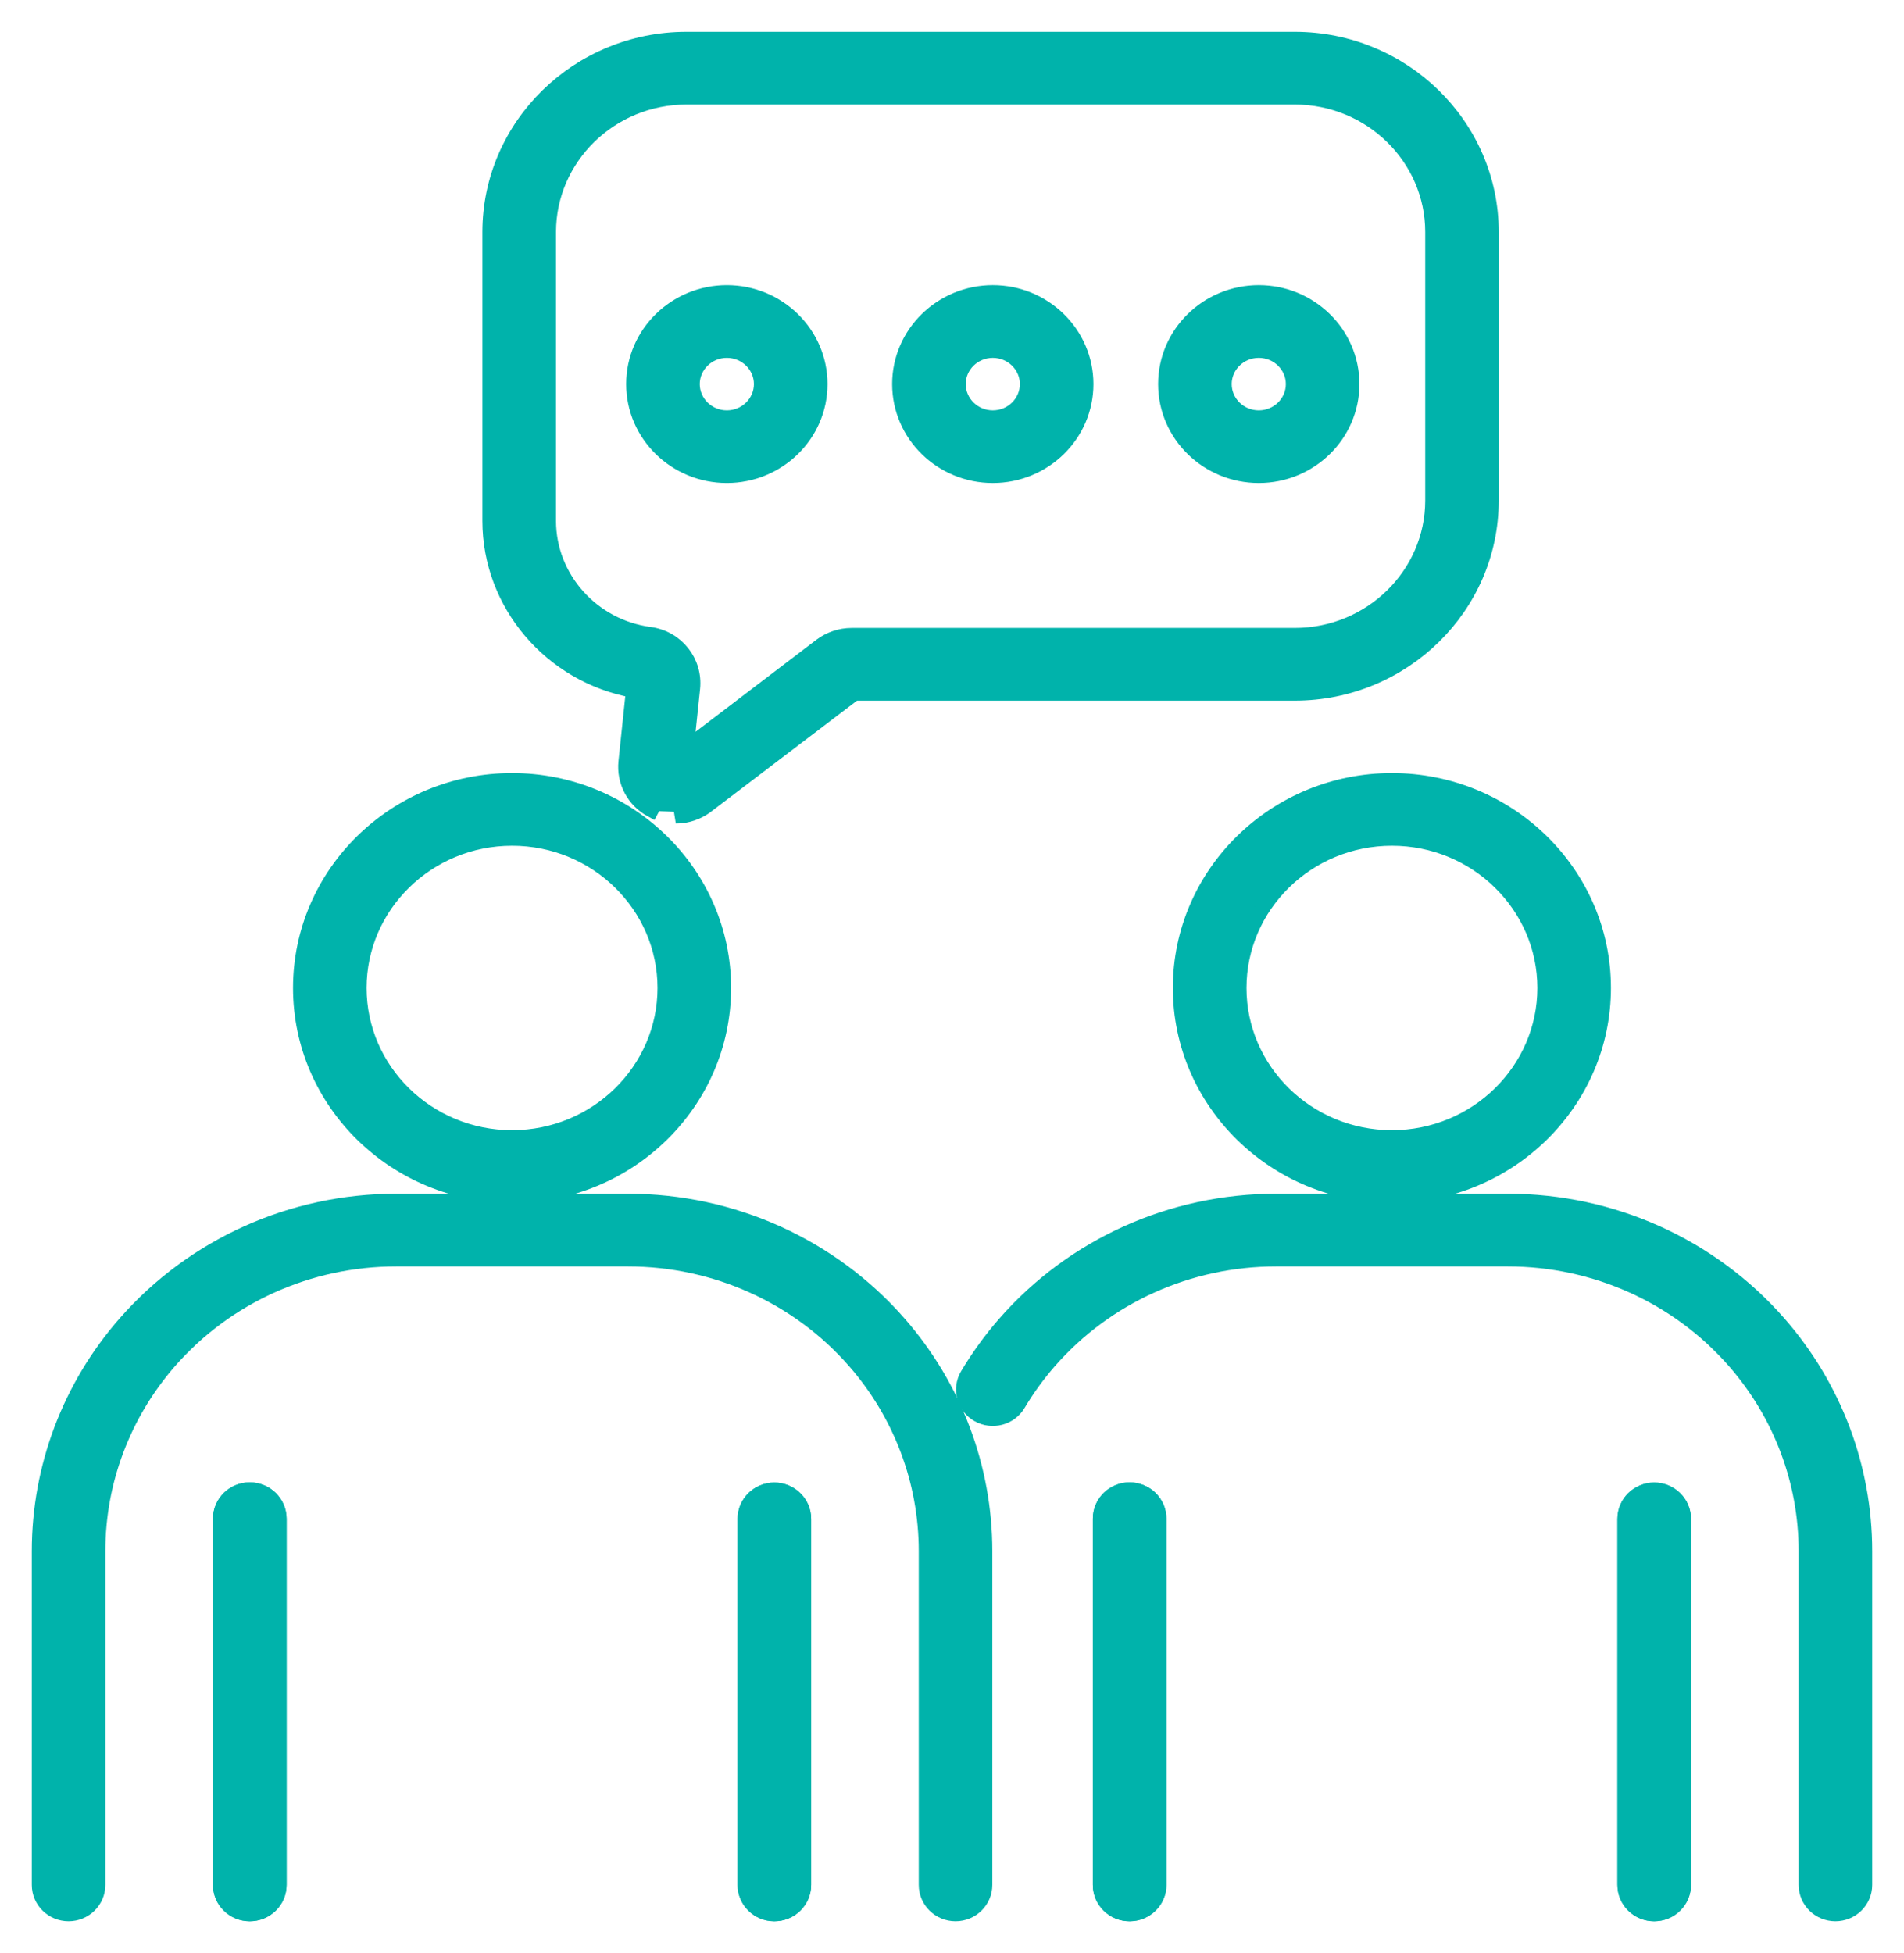 <svg width="39" height="40" viewBox="0 0 39 40" fill="none" xmlns="http://www.w3.org/2000/svg">
<g clip-path="url(#clip0_667_12426)">
<path d="M6.152 20.234C6.152 22.581 8.101 24.485 10.489 24.485C12.877 24.485 14.825 22.581 14.825 20.234C14.825 17.886 12.877 15.983 10.489 15.983C8.1 15.983 6.152 17.886 6.152 20.234ZM7.359 20.234C7.359 18.548 8.761 17.171 10.489 17.171C12.217 17.171 13.618 18.548 13.618 20.234C13.618 21.92 12.217 23.297 10.489 23.297C8.76 23.297 7.359 21.92 7.359 20.234Z" fill="#00B3AB" stroke="#00B3AB" stroke-width="0.3"/>
<path d="M15.258 38.603C15.258 38.935 15.53 39.198 15.861 39.198C16.192 39.198 16.465 38.935 16.465 38.603V31.108C16.465 30.777 16.192 30.514 15.861 30.514C15.53 30.514 15.258 30.777 15.258 31.108V38.603Z" fill="#00B3AB" stroke="#00B3AB" stroke-width="0.3"/>
<path d="M4.512 38.603C4.512 38.935 4.785 39.198 5.116 39.198C5.447 39.198 5.72 38.935 5.72 38.603V31.104C5.72 30.773 5.447 30.51 5.116 30.51C4.785 30.51 4.512 30.773 4.512 31.104V38.603Z" fill="#00B3AB" stroke="#00B3AB" stroke-width="0.3"/>
<path d="M4.512 38.603C4.512 38.935 4.785 39.198 5.116 39.198C5.447 39.198 5.72 38.935 5.72 38.603V31.104C5.72 30.773 5.447 30.51 5.116 30.51C4.785 30.51 4.512 30.773 4.512 31.104V38.603Z" fill="#00B3AB" stroke="#00B3AB" stroke-width="0.3"/>
<path d="M15.258 38.603C15.258 38.935 15.53 39.198 15.861 39.198C16.192 39.198 16.465 38.935 16.465 38.603V31.108C16.465 30.777 16.192 30.514 15.861 30.514C15.53 30.514 15.258 30.777 15.258 31.108V38.603Z" fill="#00B3AB" stroke="#00B3AB" stroke-width="0.3"/>
<path d="M2.562 27.101C1.427 28.397 0.801 30.053 0.801 31.767V38.603C0.801 38.935 1.074 39.198 1.405 39.198C1.735 39.198 2.008 38.935 2.008 38.603V31.767C2.008 30.339 2.529 28.958 3.476 27.876C4.638 26.549 6.329 25.787 8.115 25.787H12.862C14.648 25.787 16.339 26.549 17.502 27.877L17.614 27.778L17.502 27.877C18.448 28.958 18.969 30.339 18.969 31.767V38.603C18.969 38.935 19.242 39.198 19.573 39.198C19.903 39.198 20.176 38.935 20.176 38.603V31.767C20.176 30.053 19.55 28.397 18.415 27.101C17.023 25.51 14.999 24.598 12.862 24.598H8.115C5.979 24.598 3.955 25.51 2.562 27.101ZM2.562 27.101L2.675 27.199M2.562 27.101L2.675 27.199M2.675 27.199C1.563 28.468 0.951 30.09 0.951 31.767V38.603C0.951 38.849 1.154 39.048 1.405 39.048C1.655 39.048 1.858 38.849 1.858 38.603V31.767C1.858 30.302 2.392 28.886 3.363 27.778L2.675 27.199Z" fill="#00B3AB" stroke="#00B3AB" stroke-width="0.3"/>
<path d="M24.174 20.234C24.174 22.581 26.123 24.485 28.511 24.485C30.899 24.485 32.847 22.581 32.847 20.234C32.847 17.886 30.899 15.983 28.511 15.983C26.122 15.983 24.174 17.886 24.174 20.234ZM25.382 20.234C25.382 18.548 26.783 17.171 28.511 17.171C30.239 17.171 31.64 18.548 31.64 20.234C31.64 21.92 30.239 23.297 28.511 23.297C26.782 23.297 25.382 21.92 25.382 20.234Z" fill="#00B3AB" stroke="#00B3AB" stroke-width="0.3"/>
<path d="M33.28 38.603C33.28 38.935 33.553 39.198 33.883 39.198C34.214 39.198 34.487 38.935 34.487 38.603V31.108C34.487 30.777 34.214 30.514 33.883 30.514C33.553 30.514 33.28 30.777 33.28 31.108V38.603Z" fill="#00B3AB" stroke="#00B3AB" stroke-width="0.3"/>
<path d="M22.535 38.603C22.535 38.935 22.807 39.198 23.138 39.198C23.469 39.198 23.742 38.935 23.742 38.603V31.104C23.742 30.773 23.469 30.51 23.138 30.51C22.807 30.51 22.535 30.773 22.535 31.104V38.603Z" fill="#00B3AB" stroke="#00B3AB" stroke-width="0.3"/>
<path d="M22.535 38.603C22.535 38.935 22.807 39.198 23.138 39.198C23.469 39.198 23.742 38.935 23.742 38.603V31.104C23.742 30.773 23.469 30.51 23.138 30.51C22.807 30.51 22.535 30.773 22.535 31.104V38.603Z" fill="#00B3AB" stroke="#00B3AB" stroke-width="0.3"/>
<path d="M33.28 38.603C33.28 38.935 33.553 39.198 33.883 39.198C34.214 39.198 34.487 38.935 34.487 38.603V31.108C34.487 30.777 34.214 30.514 33.883 30.514C33.553 30.514 33.28 30.777 33.28 31.108V38.603Z" fill="#00B3AB" stroke="#00B3AB" stroke-width="0.3"/>
<path d="M35.524 27.877L35.524 27.877C36.471 28.958 36.992 30.339 36.992 31.767V38.603C36.992 38.935 37.265 39.198 37.595 39.198C37.926 39.198 38.199 38.935 38.199 38.603V31.767C38.199 30.053 37.573 28.397 36.438 27.101C35.046 25.51 33.021 24.598 30.885 24.598H26.138C24.002 24.598 21.977 25.51 20.584 27.101C20.297 27.429 20.038 27.786 19.816 28.159C19.645 28.445 19.745 28.809 20.033 28.974C20.32 29.137 20.688 29.044 20.857 28.76L20.857 28.76C21.042 28.448 21.258 28.151 21.498 27.877C22.661 26.549 24.352 25.787 26.138 25.787H30.885C32.671 25.787 34.362 26.549 35.524 27.877Z" fill="#00B3AB" stroke="#00B3AB" stroke-width="0.3"/>
<path d="M14.473 16.505L14.473 16.505C14.289 16.645 14.066 16.717 13.843 16.717L14.473 16.505ZM14.473 16.505L17.503 14.2H26.52C28.739 14.2 30.549 12.431 30.549 10.249V4.753C30.549 2.572 28.739 0.802 26.52 0.802H14.061C11.842 0.802 10.031 2.572 10.031 4.753V10.668C10.031 12.371 11.285 13.833 12.971 14.141L12.818 15.6C12.775 16.006 12.982 16.395 13.344 16.591L13.415 16.459L14.473 16.505ZM16.812 13.223L14.062 15.317L14.19 14.099C14.248 13.55 13.858 13.063 13.309 12.99C12.127 12.834 11.239 11.833 11.239 10.668V4.753C11.239 3.233 12.503 1.991 14.062 1.991H26.52C28.079 1.991 29.343 3.233 29.343 4.753V10.249C29.343 11.769 28.079 13.011 26.52 13.011H17.444C17.216 13.011 16.993 13.087 16.812 13.223L16.812 13.223Z" fill="#00B3AB" stroke="#00B3AB" stroke-width="0.3"/>
<path d="M12.976 7.866C12.976 8.904 13.837 9.742 14.888 9.742C15.939 9.742 16.8 8.904 16.8 7.866C16.8 6.829 15.939 5.99 14.888 5.99C13.837 5.99 12.976 6.829 12.976 7.866ZM14.183 7.866C14.183 7.491 14.497 7.179 14.888 7.179C15.279 7.179 15.593 7.491 15.593 7.866C15.593 8.242 15.279 8.554 14.888 8.554C14.497 8.554 14.183 8.242 14.183 7.866Z" fill="#00B3AB" stroke="#00B3AB" stroke-width="0.3"/>
<path d="M18.424 7.866C18.424 8.904 19.285 9.742 20.336 9.742C21.387 9.742 22.247 8.904 22.247 7.866C22.247 6.829 21.387 5.99 20.336 5.99C19.285 5.99 18.424 6.829 18.424 7.866ZM19.631 7.866C19.631 7.491 19.945 7.179 20.336 7.179C20.727 7.179 21.04 7.491 21.04 7.866C21.04 8.242 20.727 8.554 20.336 8.554C19.945 8.554 19.631 8.242 19.631 7.866Z" fill="#00B3AB" stroke="#00B3AB" stroke-width="0.3"/>
<path d="M23.872 7.866C23.872 8.904 24.732 9.742 25.784 9.742C26.835 9.742 27.695 8.904 27.695 7.866C27.695 6.829 26.835 5.99 25.784 5.99C24.732 5.99 23.872 6.829 23.872 7.866ZM25.079 7.866C25.079 7.491 25.392 7.179 25.784 7.179C26.175 7.179 26.488 7.491 26.488 7.866C26.488 8.242 26.175 8.554 25.784 8.554C25.392 8.554 25.079 8.242 25.079 7.866Z" fill="#00B3AB" stroke="#00B3AB" stroke-width="0.3"/>
</g>
<defs>
<clipPath id="clip0_667_12426">
<rect width="39" height="40" fill="white"/>
</clipPath>
</defs>
</svg>
